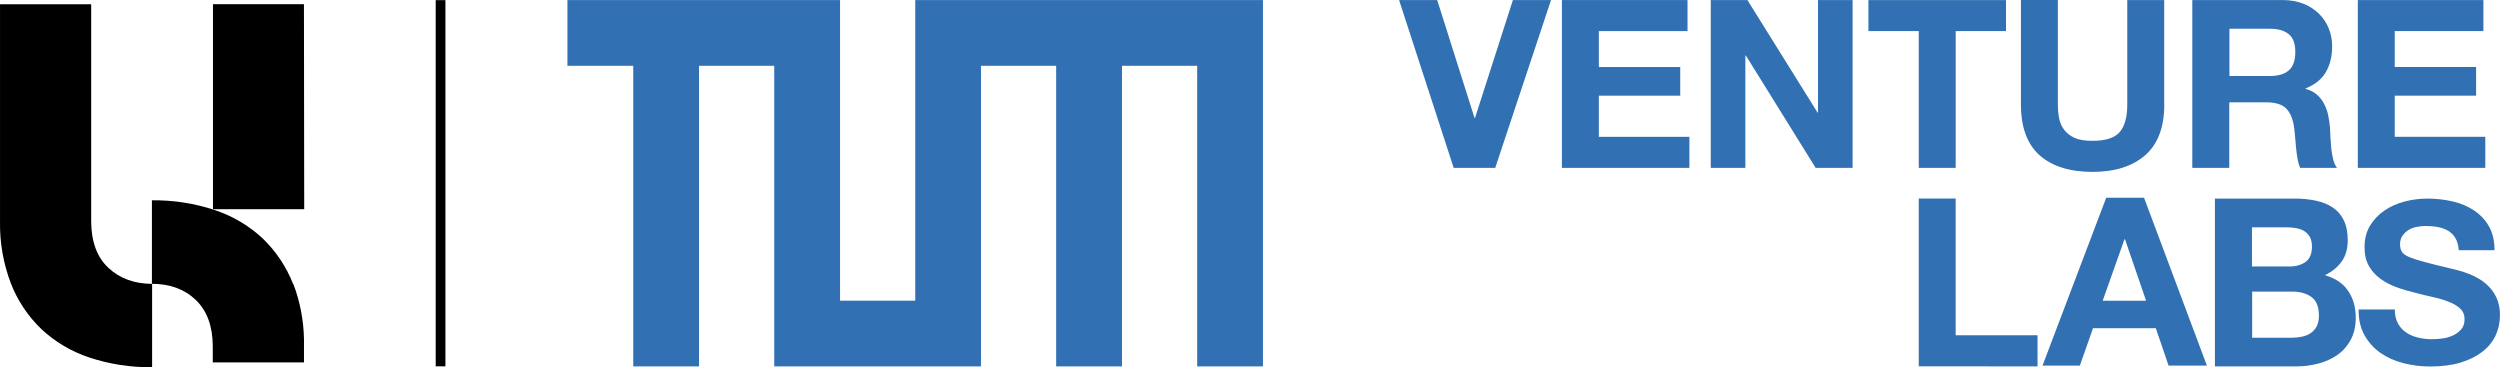 <?xml version="1.0" encoding="UTF-8" standalone="no"?>
<svg
   height="19.071"
   title="TUM Venture Labs - Logo"
   viewBox="0 0 129.826 19.071"
   width="129.826"
   version="1.1"
   id="svg32"
   sodipodi:docname="utum-vlabs.svg"
   inkscape:version="1.2.2 (b0a8486541, 2022-12-01)"
   xmlns:inkscape="http://www.inkscape.org/namespaces/inkscape"
   xmlns:sodipodi="http://sodipodi.sourceforge.net/DTD/sodipodi-0.dtd"
   xmlns="http://www.w3.org/2000/svg"
   xmlns:svg="http://www.w3.org/2000/svg">
  <defs
     id="defs36" />
  <sodipodi:namedview
     id="namedview34"
     pagecolor="#ffffff"
     bordercolor="#666666"
     borderopacity="1.0"
     inkscape:showpageshadow="2"
     inkscape:pageopacity="0.0"
     inkscape:pagecheckerboard="0"
     inkscape:deskcolor="#d1d1d1"
     showgrid="false"
     inkscape:zoom="10.360063"
     inkscape:cx="72.103811"
     inkscape:cy="11.775991"
     inkscape:window-width="2560"
     inkscape:window-height="1403"
     inkscape:window-x="0"
     inkscape:window-y="0"
     inkscape:window-maximized="1"
     inkscape:current-layer="g28" />
  <g
     fill="none"
     fill-rule="evenodd"
     transform="translate(0,-0.484)"
     id="g30">
    <path
       d="m 22.626,19.509 h 0.505 V 0.491 H 22.626 Z M 4.735,0.707 V 11.992 c 0.008,1.045 0.303,1.846 0.888,2.396 0.585,0.55 1.342,0.832 2.276,0.838 v 4.327 C 6.789,19.568 5.686,19.396 4.63,19.047 3.707,18.74 2.854,18.235 2.142,17.568 1.452,16.902 0.912,16.096 0.564,15.198 0.173,14.172 -0.017,13.082 0.001,11.988 V 0.707 Z M 7.889,10.885 c 1.109,-0.012 2.214,0.157 3.268,0.509 0.925,0.307 1.776,0.81 2.489,1.476 0.69,0.667 1.23,1.474 1.578,2.37 h 0.014 c 0.344,0.912 0.528,1.875 0.548,2.85 l 1.46e-4,1.213 H 11.049 V 18.456 C 11.045,17.42 10.748,16.618 10.167,16.06 9.586,15.502 8.823,15.222 7.889,15.222 Z M 15.784,0.701 15.798,11.348 H 11.06 V 0.701 Z"
       fill="#000000"
       id="path2" />
    <g
       fill="#3070b3"
       id="g28">
      <path
         d="M 76.574,6.613 74.634,0.487 h -1.979 l 2.836,8.715 h 2.163 -0.006 L 80.545,0.487 H 78.566 L 76.597,6.613 Z"
         id="path4" />
      <path
         d="M 87.731,9.202 V 7.589 H 83.029 V 5.452 h 4.226 V 3.965 H 83.029 V 2.099 h 4.605 V 0.487 H 81.111 V 9.202 Z"
         id="path6" />
      <path
         d="M 94.387,6.331 90.744,0.487 H 88.841 V 9.202 H 90.637 V 3.366 h 0.025 l 3.626,5.836 h 1.918 V 0.487 H 94.409 V 6.331 Z"
         id="path8" />
      <path
         d="m 99.642,2.098 v 7.104 h 1.918 V 2.098 h 2.613 V 0.489 H 97.028 V 2.098 Z"
         id="path10" />
      <path
         d="m 112.392,5.909 c 0,1.18 -0.332,2.059 -0.991,2.634 -0.659,0.577 -1.572,0.867 -2.738,0.867 -1.167,0 -2.094,-0.286 -2.744,-0.861 C 105.274,7.972 104.947,7.093 104.947,5.905 V 0.484 h 1.918 V 5.905 c 0,0.235 0.018,0.47 0.061,0.695 0.041,0.225 0.123,0.433 0.258,0.611 0.129,0.18 0.313,0.323 0.542,0.429 0.231,0.106 0.544,0.157 0.937,0.157 0.681,0 1.156,-0.153 1.414,-0.456 0.264,-0.305 0.393,-0.783 0.393,-1.433 V 0.488 h 1.918 V 5.909 Z"
         id="path12" />
      <path
         d="m 113.858,0.488 h 4.703 c 0.391,0 0.741,0.065 1.054,0.188 0.315,0.125 0.581,0.301 0.808,0.521 0.225,0.221 0.395,0.474 0.512,0.769 0.119,0.294 0.174,0.603 0.174,0.926 0,0.511 -0.106,0.957 -0.323,1.331 -0.215,0.372 -0.567,0.658 -1.054,0.851 v 0.025 c 0.235,0.063 0.432,0.166 0.585,0.299 0.151,0.133 0.28,0.294 0.377,0.485 0.098,0.188 0.172,0.386 0.213,0.603 0.047,0.217 0.074,0.431 0.092,0.654 0.01,0.137 0.018,0.299 0.022,0.487 0.01,0.19 0.025,0.378 0.043,0.566 0.018,0.19 0.055,0.378 0.096,0.558 0.045,0.18 0.111,0.331 0.203,0.452 h -1.918 c -0.055,-0.139 -0.102,-0.29 -0.129,-0.456 -0.029,-0.166 -0.055,-0.341 -0.074,-0.526 -0.018,-0.184 -0.037,-0.368 -0.051,-0.562 -0.014,-0.192 -0.033,-0.372 -0.055,-0.544 -0.063,-0.456 -0.203,-0.787 -0.415,-0.998 -0.211,-0.213 -0.557,-0.319 -1.036,-0.319 h -1.918 V 9.203 h -1.92 V 0.488 Z m 1.918,3.942 h 2.102 c 0.434,0 0.761,-0.096 0.982,-0.294 0.225,-0.194 0.336,-0.511 0.336,-0.953 0,-0.444 -0.111,-0.732 -0.336,-0.922 -0.225,-0.188 -0.553,-0.284 -0.982,-0.284 h -2.102 z"
         id="path14" />
      <path
         d="M 129.062,9.202 V 7.589 H 124.359 V 5.452 h 4.226 V 3.965 H 124.359 V 2.099 h 4.605 V 0.487 h -6.522 V 9.202 Z"
         id="path16" />
      <path
         d="M 105.81,19.51 V 17.896 h -4.251 v -7.102 h -1.918 v 8.715 z"
         id="path18" />
      <path
         d="m 109.376,10.754 h -0.004 0.004 l -3.307,8.715 h 1.938 l 0.684,-1.94 h 3.262 l 0.661,1.94 h 1.991 l -3.264,-8.715 z m 0.95,2.151 h 0.025 l 1.097,3.196 h -2.255 z"
         id="path20" />
      <path
         d="m 115.033,10.796 h 4.103 c 0.413,0 0.792,0.037 1.134,0.11 0.342,0.074 0.636,0.194 0.88,0.36 0.244,0.166 0.434,0.386 0.567,0.663 0.133,0.276 0.203,0.618 0.203,1.026 0,0.433 -0.1,0.797 -0.303,1.092 -0.205,0.294 -0.499,0.54 -0.882,0.728 0.54,0.157 0.941,0.423 1.203,0.812 0.264,0.386 0.397,0.851 0.397,1.395 0,0.438 -0.088,0.82 -0.258,1.143 -0.172,0.321 -0.401,0.585 -0.692,0.787 -0.291,0.202 -0.618,0.354 -0.991,0.452 -0.37,0.096 -0.753,0.147 -1.144,0.147 h -4.228 v -8.715 z m 1.918,3.527 h 1.94 c 0.342,0 0.622,-0.082 0.845,-0.243 0.221,-0.162 0.325,-0.427 0.325,-0.791 0,-0.202 -0.037,-0.37 -0.111,-0.503 -0.074,-0.129 -0.17,-0.231 -0.295,-0.305 -0.125,-0.074 -0.262,-0.123 -0.42,-0.151 -0.156,-0.027 -0.321,-0.041 -0.493,-0.041 h -1.797 v 2.035 z m 0,3.699 h 2.051 c 0.19,0 0.364,-0.018 0.54,-0.055 0.17,-0.037 0.323,-0.096 0.452,-0.184 0.129,-0.088 0.235,-0.202 0.313,-0.35 0.078,-0.147 0.115,-0.331 0.115,-0.562 0,-0.446 -0.125,-0.769 -0.379,-0.957 -0.252,-0.19 -0.585,-0.286 -0.999,-0.286 h -2.089 v 2.39 z"
         id="path22" />
      <path
         d="m 124.363,16.559 c 0,0.281 0.051,0.516 0.158,0.713 0.104,0.193 0.244,0.352 0.42,0.471 0.174,0.119 0.377,0.211 0.612,0.268 0.231,0.059 0.479,0.088 0.739,0.088 0.17,0 0.354,-0.012 0.548,-0.039 0.192,-0.025 0.377,-0.078 0.548,-0.158 0.17,-0.08 0.313,-0.186 0.428,-0.32 0.115,-0.137 0.17,-0.309 0.17,-0.52 0,-0.225 -0.074,-0.41 -0.225,-0.551 -0.151,-0.141 -0.346,-0.26 -0.593,-0.355 -0.25,-0.098 -0.522,-0.182 -0.831,-0.246 -0.309,-0.066 -0.622,-0.141 -0.939,-0.23 -0.327,-0.078 -0.647,-0.17 -0.956,-0.285 -0.309,-0.113 -0.585,-0.26 -0.829,-0.436 -0.246,-0.18 -0.442,-0.4 -0.596,-0.664 -0.151,-0.264 -0.225,-0.59 -0.225,-0.981 0,-0.428 0.096,-0.801 0.287,-1.113 0.192,-0.316 0.442,-0.576 0.751,-0.787 0.309,-0.213 0.659,-0.365 1.05,-0.467 0.393,-0.102 0.784,-0.15 1.171,-0.15 0.456,0 0.894,0.049 1.314,0.146 0.42,0.096 0.794,0.254 1.115,0.471 0.327,0.219 0.587,0.496 0.776,0.83 0.188,0.334 0.286,0.748 0.286,1.233 h -1.858 c -0.018,-0.25 -0.074,-0.453 -0.166,-0.615 -0.092,-0.164 -0.217,-0.291 -0.375,-0.389 -0.156,-0.092 -0.332,-0.158 -0.538,-0.197 -0.203,-0.039 -0.42,-0.057 -0.647,-0.057 -0.156,0 -0.309,0.018 -0.465,0.049 -0.158,0.029 -0.295,0.082 -0.42,0.162 -0.125,0.078 -0.231,0.176 -0.313,0.299 -0.084,0.119 -0.125,0.268 -0.125,0.436 0,0.168 0.033,0.295 0.096,0.397 0.066,0.102 0.194,0.193 0.383,0.272 0.19,0.08 0.456,0.168 0.794,0.256 0.336,0.088 0.778,0.203 1.326,0.33 0.106,0.021 0.246,0.057 0.415,0.102 0.17,0.043 0.35,0.102 0.544,0.176 0.192,0.074 0.383,0.168 0.575,0.285 0.194,0.115 0.364,0.26 0.526,0.432 0.158,0.172 0.286,0.375 0.383,0.611 0.096,0.238 0.147,0.51 0.147,0.822 0,0.383 -0.078,0.736 -0.229,1.061 -0.153,0.326 -0.383,0.607 -0.692,0.846 -0.305,0.236 -0.684,0.422 -1.134,0.559 -0.452,0.137 -0.978,0.201 -1.574,0.201 -0.479,0 -0.943,-0.057 -1.396,-0.176 -0.452,-0.117 -0.847,-0.295 -1.189,-0.535 -0.342,-0.242 -0.618,-0.551 -0.825,-0.92 -0.209,-0.375 -0.309,-0.818 -0.301,-1.33 h 1.858 z"
         id="path24"
         style="stroke-width:0.977" />
      <path
         d="M 47.529,16.099 H 43.624 V 0.487 H 29.467 V 3.9 h 3.418 V 19.51 h 3.416 V 3.9 h 3.905 V 19.51 H 50.942 V 3.9 h 3.905 V 19.51 h 3.418 V 3.9 h 3.905 V 19.51 h 3.416 V 0.487 H 49.24 47.529 Z"
         id="path26" />
    </g>
  </g>
</svg>
